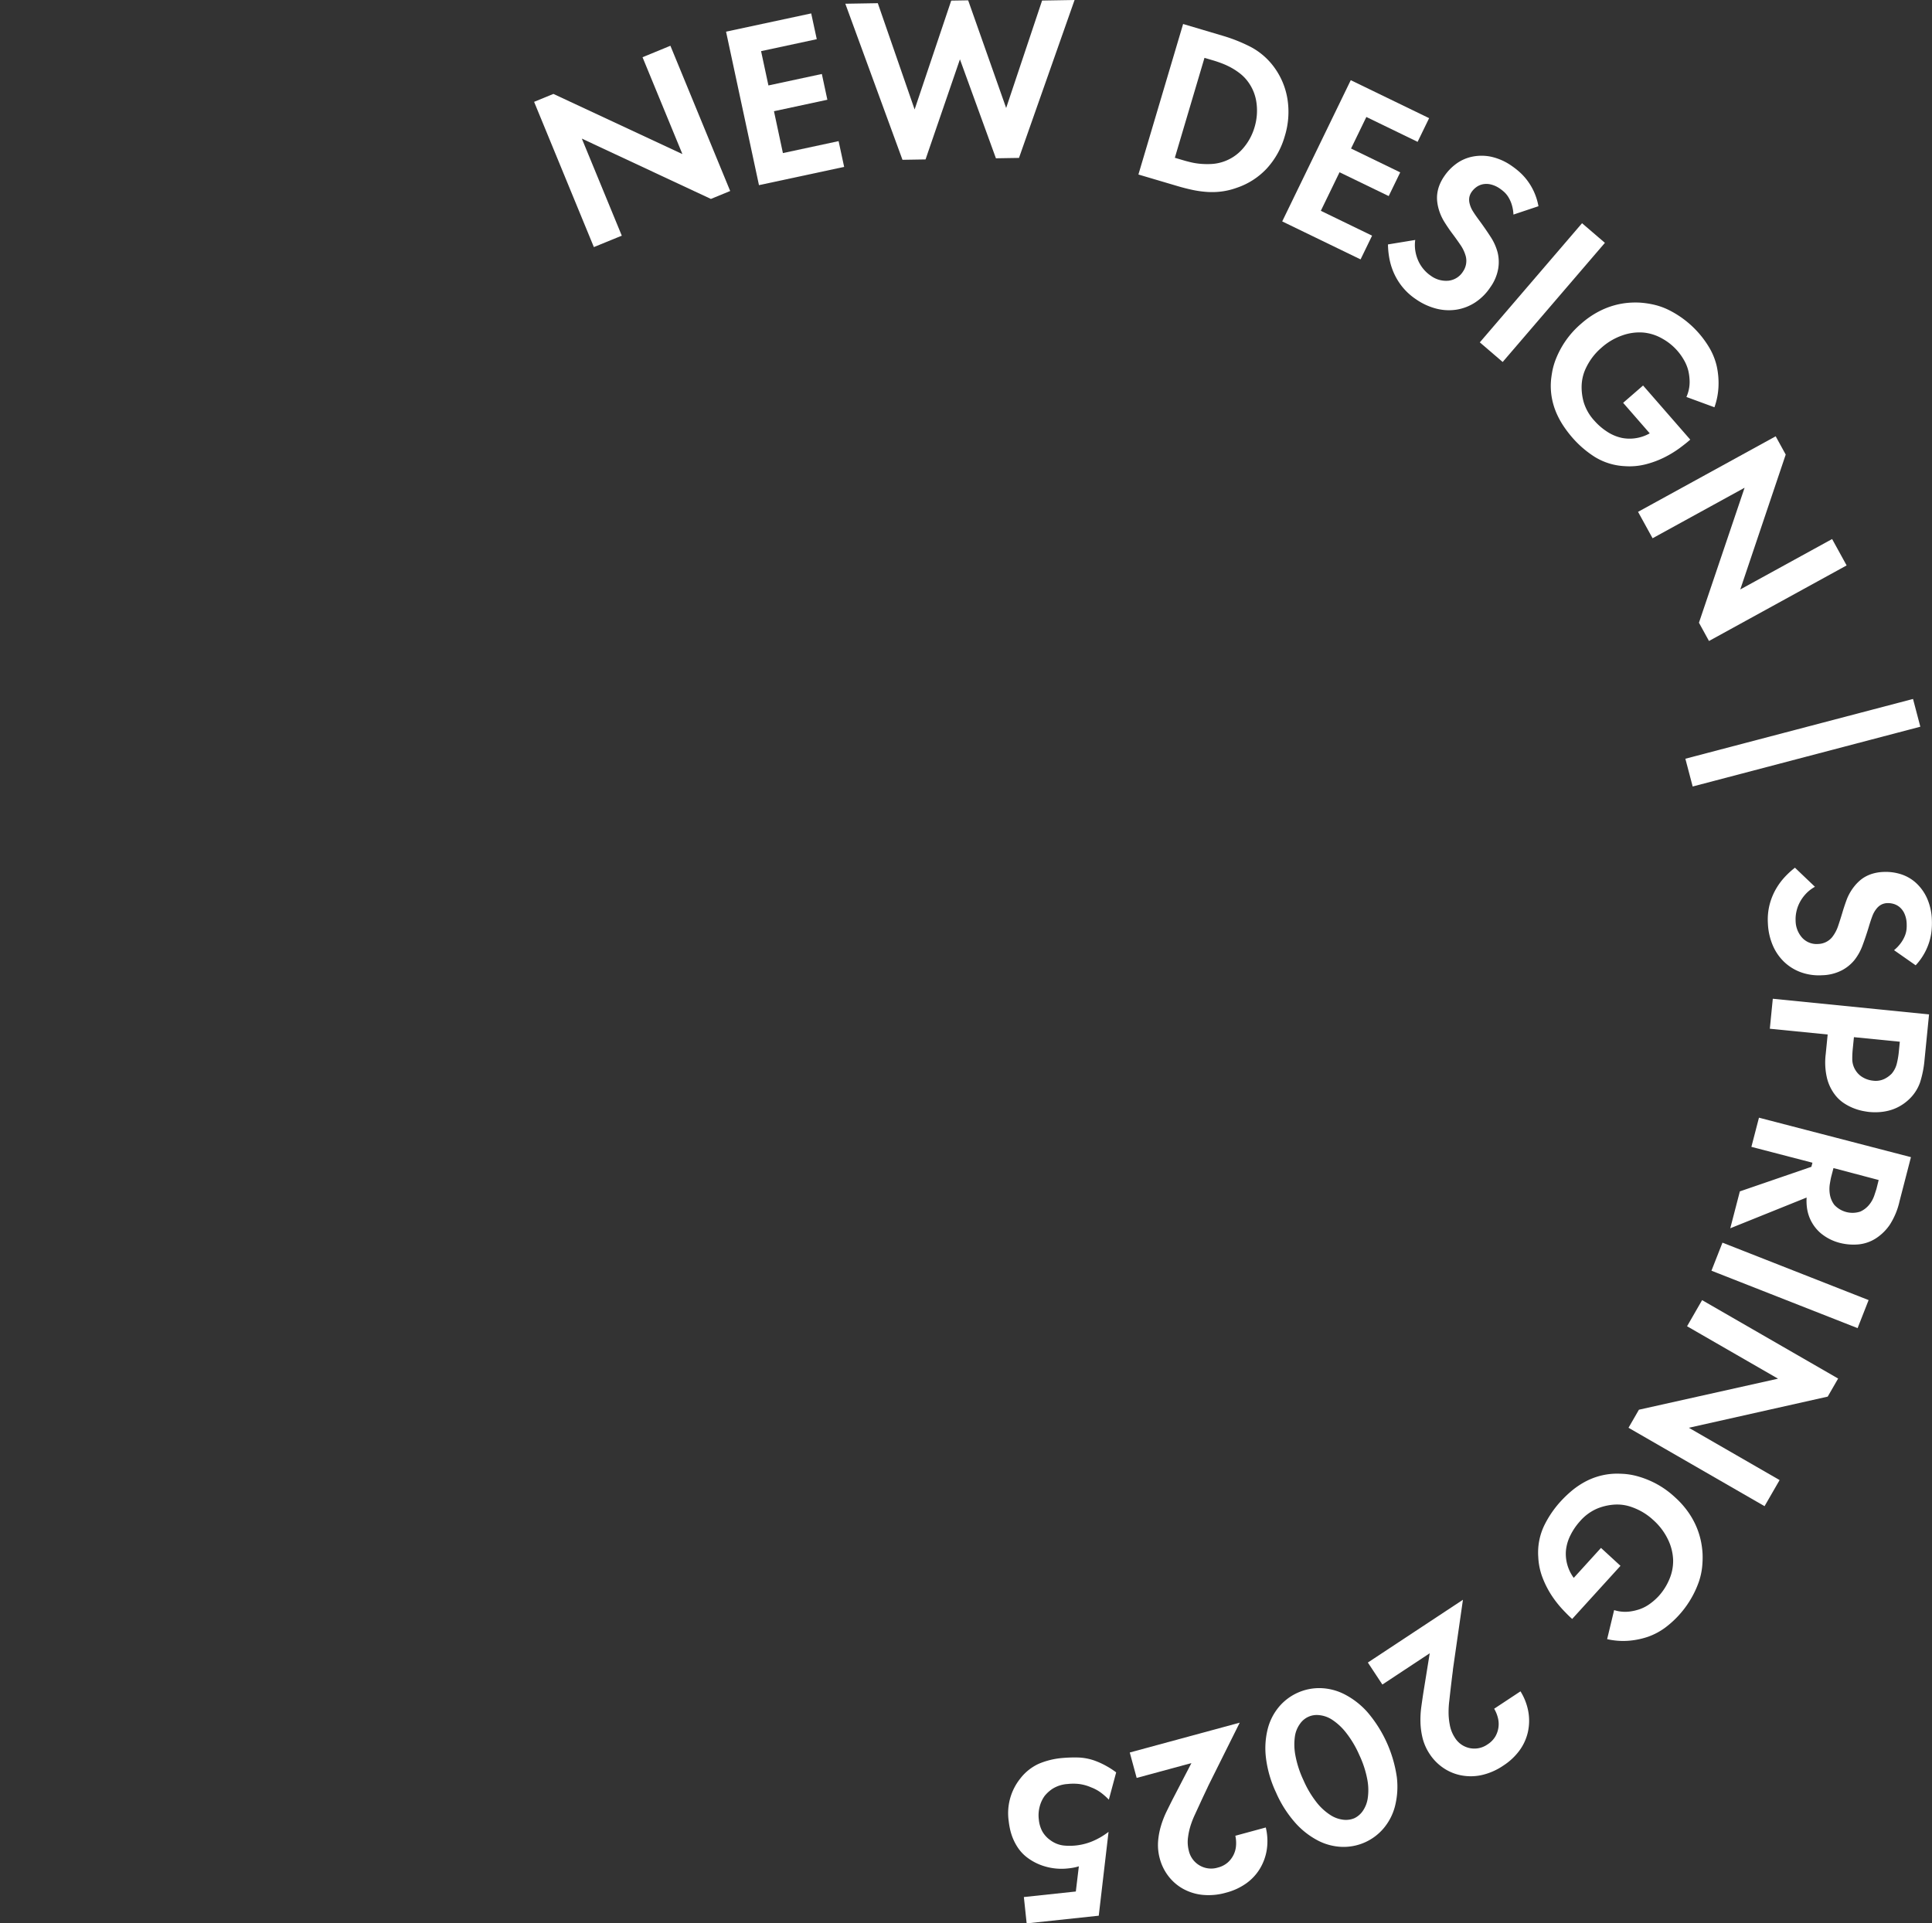 <svg id="Raggruppa_224" data-name="Raggruppa 224" xmlns="http://www.w3.org/2000/svg" width="86.442" height="86.073" viewBox="0 0 86.442 86.073">
  <rect x="0" y="0" width="86.442" height="86.073" fill="#333333" stroke="none"/>
  <circle id="Ellisse_21" data-name="Ellisse 21" cx="43" cy="43" r="43" transform="translate(0)" fill="none"/>
  <g id="Raggruppa_220" data-name="Raggruppa 220" transform="translate(23.897 0)">
    <g id="Raggruppa_223" data-name="Raggruppa 223" transform="translate(0 0)">
      <path id="Tracciato_1276" data-name="Tracciato 1276" d="M227.436,152.487l-2.674-6.5.863-.355,5.772,2.692-1.784-4.334,1.247-.513,2.675,6.5-.863.355-5.775-2.7,1.788,4.344Z" transform="translate(-224.762 -141.429)" fill="#fff"/>
      <path id="Tracciato_1277" data-name="Tracciato 1277" d="M248.391,141.328l-2.492.535.329,1.535,2.39-.513.247,1.153-2.389.513.4,1.874,2.492-.535.248,1.153-3.811.817-1.473-6.869,3.81-.817Z" transform="translate(-235.744 -139.574)" fill="#fff"/>
      <path id="Tracciato_1278" data-name="Tracciato 1278" d="M260.08,145.941l-1.032.017-2.557-6.985,1.453-.024,1.647,4.756,1.638-4.872.758-.012,1.7,4.818,1.608-4.809,1.453-.024-2.487,7.067-1.032.017-1.61-4.429Z" transform="translate(-242.566 -138.806)" fill="#fff"/>
      <path id="Tracciato_1279" data-name="Tracciato 1279" d="M290.121,141.773a7.162,7.162,0,0,1,1.287.513,3.088,3.088,0,0,1,1.023.885,3.291,3.291,0,0,1,.609,1.449,3.674,3.674,0,0,1-.121,1.651,3.6,3.6,0,0,1-.8,1.443,3.251,3.251,0,0,1-1.357.872,3.2,3.2,0,0,1-.686.165,3.377,3.377,0,0,1-.647.017,4.668,4.668,0,0,1-.643-.091q-.326-.069-.679-.174l-1.737-.514,2-6.736ZM288,147.24l.406.12c.081.024.187.052.318.083a2.969,2.969,0,0,0,.434.068,3.514,3.514,0,0,0,.5.006,1.969,1.969,0,0,0,.536-.11,1.992,1.992,0,0,0,.852-.582,2.508,2.508,0,0,0,.521-.955,2.577,2.577,0,0,0,.087-1.078,2.028,2.028,0,0,0-.389-.966,1.871,1.871,0,0,0-.357-.364,2.991,2.991,0,0,0-.4-.262,3.381,3.381,0,0,0-.409-.187c-.136-.051-.258-.093-.366-.125l-.407-.12Z" transform="translate(-259.332 -140.179)" fill="#fff"/>
      <path id="Tracciato_1280" data-name="Tracciato 1280" d="M307.09,149.739l-2.293-1.113-.685,1.412,2.2,1.067-.515,1.061-2.2-1.066-.837,1.725,2.293,1.113L304.538,155l-3.506-1.7,3.067-6.321,3.506,1.7Z" transform="translate(-267.56 -143.391)" fill="#fff"/>
      <path id="Tracciato_1281" data-name="Tracciato 1281" d="M317.429,157.318a1.791,1.791,0,0,0-.079-.456,1.508,1.508,0,0,0-.154-.335,1.073,1.073,0,0,0-.19-.227,1.836,1.836,0,0,0-.178-.14,1.191,1.191,0,0,0-.429-.194.831.831,0,0,0-.362,0,.749.749,0,0,0-.28.132.907.907,0,0,0-.2.208.638.638,0,0,0-.1.229.671.671,0,0,0,.012.292,1.156,1.156,0,0,0,.148.345q.109.177.323.463.257.353.474.69a2.383,2.383,0,0,1,.308.692,1.812,1.812,0,0,1,.027.712,2.029,2.029,0,0,1-.357.846,2.376,2.376,0,0,1-.675.675,2.15,2.15,0,0,1-.822.321,2.259,2.259,0,0,1-.9-.039,2.814,2.814,0,0,1-.919-.419,2.733,2.733,0,0,1-.65-.6,2.814,2.814,0,0,1-.381-.659,2.965,2.965,0,0,1-.18-.644,3.676,3.676,0,0,1-.05-.556l1.22-.2a1.632,1.632,0,0,0,.011.529,1.752,1.752,0,0,0,.147.45,1.612,1.612,0,0,0,.24.359,1.567,1.567,0,0,0,.3.265,1.153,1.153,0,0,0,.792.22.876.876,0,0,0,.647-.41.84.84,0,0,0,.126-.674,1.643,1.643,0,0,0-.241-.517q-.175-.258-.369-.516-.174-.232-.354-.521a2.244,2.244,0,0,1-.27-.643,1.95,1.95,0,0,1-.046-.261,1.466,1.466,0,0,1,0-.331,1.625,1.625,0,0,1,.091-.378,1.953,1.953,0,0,1,.226-.427,2.242,2.242,0,0,1,.535-.555,1.826,1.826,0,0,1,.711-.316,2.085,2.085,0,0,1,.843,0,2.567,2.567,0,0,1,.938.419,3.519,3.519,0,0,1,.316.246,2.6,2.6,0,0,1,.348.37,2.733,2.733,0,0,1,.31.509,2.777,2.777,0,0,1,.212.672Z" transform="translate(-273.611 -147.715)" fill="#fff"/>
      <path id="Tracciato_1282" data-name="Tracciato 1282" d="M326.773,162.447l-4.574,5.332-1.023-.878,4.574-5.332Z" transform="translate(-278.863 -151.579)" fill="#fff"/>
      <path id="Tracciato_1283" data-name="Tracciato 1283" d="M332.542,173.366l2.111,2.422-.064.055q-.135.118-.41.323a4.775,4.775,0,0,1-.651.4,4.2,4.2,0,0,1-.84.319,2.924,2.924,0,0,1-.969.09,2.813,2.813,0,0,1-1.338-.413,4.593,4.593,0,0,1-1-.86,5.189,5.189,0,0,1-.4-.524,3.676,3.676,0,0,1-.322-.594,3.131,3.131,0,0,1-.2-.67,3.01,3.01,0,0,1-.038-.757q.009-.134.054-.4a3.114,3.114,0,0,1,.184-.622,4.1,4.1,0,0,1,.406-.752,4.017,4.017,0,0,1,.711-.787,3.933,3.933,0,0,1,.761-.53,3.516,3.516,0,0,1,.725-.29,3.426,3.426,0,0,1,.642-.113,3.786,3.786,0,0,1,.519-.005,4.109,4.109,0,0,1,.6.09,3.037,3.037,0,0,1,.656.232,4.382,4.382,0,0,1,1.845,1.724,2.93,2.93,0,0,1,.314.8,3.535,3.535,0,0,1,.08.845,3.184,3.184,0,0,1-.183.991l-1.254-.461a1.643,1.643,0,0,0,.144-.676,2.33,2.33,0,0,0-.057-.491,1.829,1.829,0,0,0-.193-.478,2.5,2.5,0,0,0-.976-.968,2.078,2.078,0,0,0-.858-.271,2.281,2.281,0,0,0-.918.125,2.762,2.762,0,0,0-.946.557,2.719,2.719,0,0,0-.431.467,2.839,2.839,0,0,0-.27.46,1.925,1.925,0,0,0-.14.416,1.993,1.993,0,0,0-.043.352,2.455,2.455,0,0,0,.092.739,2.131,2.131,0,0,0,.482.834,2.719,2.719,0,0,0,.547.475,1.943,1.943,0,0,0,.679.291,1.791,1.791,0,0,0,.582.018,1.834,1.834,0,0,0,.665-.222l-1.19-1.366Z" transform="translate(-282.924 -156.113)" fill="#fff"/>
      <path id="Tracciato_1284" data-name="Tracciato 1284" d="M337.309,186.679l6.158-3.381.449.818-2.033,6.036,4.109-2.256.649,1.181-6.158,3.382-.449-.818,2.042-6.041-4.117,2.261Z" transform="translate(-287.916 -163.772)" fill="#fff"/>
      <path id="Tracciato_1285" data-name="Tracciato 1285" d="M352.318,210.082l.327,1.242L342.459,214l-.327-1.243Z" transform="translate(-290.622 -178.801)" fill="#fff"/>
      <path id="Tracciato_1286" data-name="Tracciato 1286" d="M356.183,230.985a1.755,1.755,0,0,0,.316-.337,1.474,1.474,0,0,0,.176-.325,1.077,1.077,0,0,0,.068-.288,1.885,1.885,0,0,0,.005-.227,1.183,1.183,0,0,0-.1-.459.827.827,0,0,0-.216-.291.745.745,0,0,0-.274-.145.9.9,0,0,0-.285-.034.641.641,0,0,0-.243.059.675.675,0,0,0-.226.184,1.154,1.154,0,0,0-.187.326q-.076.194-.177.535-.128.418-.268.793a2.381,2.381,0,0,1-.369.661,1.812,1.812,0,0,1-.553.448,2.027,2.027,0,0,1-.891.222,2.362,2.362,0,0,1-.945-.134,2.151,2.151,0,0,1-.75-.465,2.247,2.247,0,0,1-.51-.745,2.811,2.811,0,0,1-.216-.986,2.717,2.717,0,0,1,.09-.879,2.8,2.8,0,0,1,.3-.7,2.97,2.97,0,0,1,.407-.531,3.763,3.763,0,0,1,.414-.373l.895.854a1.636,1.636,0,0,0-.417.326,1.745,1.745,0,0,0-.271.388,1.618,1.618,0,0,0-.144.408,1.583,1.583,0,0,0-.033.4,1.154,1.154,0,0,0,.3.766.877.877,0,0,0,.716.271.839.839,0,0,0,.615-.3,1.649,1.649,0,0,0,.269-.5q.1-.295.191-.6.082-.278.2-.6a2.233,2.233,0,0,1,.352-.6,1.893,1.893,0,0,1,.181-.193,1.474,1.474,0,0,1,.265-.2,1.627,1.627,0,0,1,.358-.154,1.946,1.946,0,0,1,.477-.076,2.245,2.245,0,0,1,.766.095,1.832,1.832,0,0,1,.678.379,2.1,2.1,0,0,1,.5.677,2.565,2.565,0,0,1,.228,1,3.551,3.551,0,0,1-.007.4,2.617,2.617,0,0,1-.086.5,2.718,2.718,0,0,1-.632,1.127Z" transform="translate(-295.336 -188.461)" fill="#fff"/>
      <path id="Tracciato_1287" data-name="Tracciato 1287" d="M357.666,243.39a4.654,4.654,0,0,1-.2,1.012,1.914,1.914,0,0,1-.517.779,2.107,2.107,0,0,1-.438.311,2.009,2.009,0,0,1-.462.176,2.365,2.365,0,0,1-.451.066,2.791,2.791,0,0,1-.406-.009c-.07-.007-.164-.022-.282-.044a2.411,2.411,0,0,1-.391-.114,2.327,2.327,0,0,1-.434-.219,1.67,1.67,0,0,1-.4-.359,2.03,2.03,0,0,1-.383-.779,3.05,3.05,0,0,1-.058-1.066l.088-.886L350.744,242l.133-1.342,6.991.7Zm-3.159-1.013-.056.562a4.2,4.2,0,0,0-.018.442.94.94,0,0,0,.148.481.92.92,0,0,0,.338.322,1.117,1.117,0,0,0,.441.14.9.9,0,0,0,.5-.073,1.192,1.192,0,0,0,.336-.24,1.089,1.089,0,0,0,.23-.453,3.638,3.638,0,0,0,.087-.5l.047-.477Z" transform="translate(-295.455 -195.96)" fill="#fff"/>
      <path id="Tracciato_1288" data-name="Tracciato 1288" d="M354.287,256.51a3.278,3.278,0,0,1-.439,1.062,2.2,2.2,0,0,1-.521.539,1.755,1.755,0,0,1-.872.339,2.487,2.487,0,0,1-.832-.064,2.182,2.182,0,0,1-.866-.438,1.809,1.809,0,0,1-.614-1.134,2.449,2.449,0,0,1-.016-.461l-3.416,1.376.429-1.651,3.2-1.1.048-.183-2.732-.71.339-1.305,6.8,1.766Zm-2.958-1.475-.1.382q-.024.093-.062.32a1.491,1.491,0,0,0,0,.474,1.07,1.07,0,0,0,.2.471,1.109,1.109,0,0,0,1.161.3,1.088,1.088,0,0,0,.4-.308,1.332,1.332,0,0,0,.223-.4c.048-.142.08-.244.1-.305l.1-.4Z" transform="translate(-293.192 -202.759)" fill="#fff"/>
      <path id="Tracciato_1289" data-name="Tracciato 1289" d="M351.332,269.353l-6.539-2.57.493-1.255,6.539,2.57Z" transform="translate(-292.116 -209.914)" fill="#fff"/>
      <path id="Tracciato_1290" data-name="Tracciato 1290" d="M339.63,271.389l6.086,3.509-.466.809-6.214,1.394,4.061,2.341-.673,1.168-6.087-3.509.466-.808,6.224-1.389-4.07-2.346Z" transform="translate(-287.371 -213.203)" fill="#fff"/>
      <path id="Tracciato_1291" data-name="Tracciato 1291" d="M330.8,293.216l-2.161,2.377-.063-.057q-.132-.12-.368-.37a4.783,4.783,0,0,1-.473-.6,4.221,4.221,0,0,1-.414-.8,2.943,2.943,0,0,1-.2-.953,2.808,2.808,0,0,1,.255-1.377,4.591,4.591,0,0,1,.738-1.094,5.27,5.27,0,0,1,.474-.459,3.659,3.659,0,0,1,.552-.388,3.085,3.085,0,0,1,.643-.277,3.007,3.007,0,0,1,.747-.125q.134-.007.406.007a3.1,3.1,0,0,1,.639.111,4.114,4.114,0,0,1,.794.316,4,4,0,0,1,.864.615,3.926,3.926,0,0,1,.615.694,3.564,3.564,0,0,1,.372.687,3.466,3.466,0,0,1,.187.625,3.828,3.828,0,0,1,.065.515,4.088,4.088,0,0,1-.019.609,3.038,3.038,0,0,1-.154.679,4.375,4.375,0,0,1-1.5,2.032,2.949,2.949,0,0,1-.76.405,3.559,3.559,0,0,1-.83.177,3.21,3.21,0,0,1-1.006-.068l.313-1.3a1.627,1.627,0,0,0,.688.065,2.243,2.243,0,0,0,.481-.114,1.792,1.792,0,0,0,.452-.247,2.572,2.572,0,0,0,.381-.341,2.626,2.626,0,0,0,.468-.741,2.078,2.078,0,0,0,.169-.884,2.283,2.283,0,0,0-.231-.9,2.766,2.766,0,0,0-.664-.875,2.712,2.712,0,0,0-.514-.374,2.877,2.877,0,0,0-.488-.215,1.927,1.927,0,0,0-.43-.091,2.035,2.035,0,0,0-.355,0,2.456,2.456,0,0,0-.723.177,2.136,2.136,0,0,0-.772.575,2.741,2.741,0,0,0-.409.6,1.949,1.949,0,0,0-.21.708,1.792,1.792,0,0,0,.05.58,1.829,1.829,0,0,0,.3.635l1.219-1.341Z" transform="translate(-282.193 -223.139)" fill="#fff"/>
      <path id="Tracciato_1292" data-name="Tracciato 1292" d="M313.57,305.066c0,.045-.016.147-.036.308s-.041.339-.064.535-.044.389-.065.579a3.815,3.815,0,0,0-.03.462,2.893,2.893,0,0,0,.051.585,1.539,1.539,0,0,0,.226.582,1.023,1.023,0,0,0,1.465.308,1.063,1.063,0,0,0,.345-.347,1.11,1.11,0,0,0,.119-.843,1.516,1.516,0,0,0-.167-.407l1.178-.778a2.587,2.587,0,0,1,.354.928,2.344,2.344,0,0,1-.026.907,2.228,2.228,0,0,1-.376.816,2.739,2.739,0,0,1-.714.668,2.818,2.818,0,0,1-1,.434,2.28,2.28,0,0,1-.925,0,2.132,2.132,0,0,1-.786-.34,2.224,2.224,0,0,1-.585-.6,2.292,2.292,0,0,1-.317-.7,3.306,3.306,0,0,1-.1-.716,4.27,4.27,0,0,1,.037-.7q.047-.34.092-.635l.285-1.766-2.118,1.4-.65-.985,4.254-2.809Z" transform="translate(-272.459 -230.356)" fill="#fff"/>
      <path id="Tracciato_1293" data-name="Tracciato 1293" d="M300.757,311.162a2.355,2.355,0,0,1,1.021-.208,2.507,2.507,0,0,1,1.078.276,3.547,3.547,0,0,1,1.027.8,5.721,5.721,0,0,1,1.313,2.9,3.556,3.556,0,0,1-.079,1.3,2.5,2.5,0,0,1-.505.991,2.344,2.344,0,0,1-1.852.838,2.512,2.512,0,0,1-1.078-.276,3.555,3.555,0,0,1-1.027-.8,5.124,5.124,0,0,1-.864-1.361,5.058,5.058,0,0,1-.449-1.543,3.545,3.545,0,0,1,.079-1.3,2.5,2.5,0,0,1,.506-.991A2.353,2.353,0,0,1,300.757,311.162Zm2.538,5.615a.969.969,0,0,0,.37-.312,1.337,1.337,0,0,0,.229-.571,2.52,2.52,0,0,0-.015-.837,4.5,4.5,0,0,0-.36-1.109,4.556,4.556,0,0,0-.6-1.008,2.6,2.6,0,0,0-.616-.571,1.269,1.269,0,0,0-.58-.206.908.908,0,0,0-.858.388,1.264,1.264,0,0,0-.229.571,2.6,2.6,0,0,0,.022.84,4.566,4.566,0,0,0,.362,1.113,4.519,4.519,0,0,0,.594,1,2.523,2.523,0,0,0,.619.564,1.338,1.338,0,0,0,.58.206A.973.973,0,0,0,303.295,316.777Z" transform="translate(-266.597 -235.404)" fill="#fff"/>
      <path id="Tracciato_1294" data-name="Tracciato 1294" d="M289.007,317.285c-.018.041-.061.134-.131.281s-.146.309-.228.488-.164.355-.244.53a3.884,3.884,0,0,0-.173.428,2.956,2.956,0,0,0-.134.571,1.54,1.54,0,0,0,.033.624,1.023,1.023,0,0,0,1.3.751,1.065,1.065,0,0,0,.436-.222,1.109,1.109,0,0,0,.376-.762,1.5,1.5,0,0,0-.031-.439l1.362-.37a2.578,2.578,0,0,1,.045.992,2.341,2.341,0,0,1-.309.853,2.223,2.223,0,0,1-.613.658,2.734,2.734,0,0,1-.887.41,2.818,2.818,0,0,1-1.087.1,2.272,2.272,0,0,1-.879-.285,2.137,2.137,0,0,1-.64-.568,2.225,2.225,0,0,1-.368-.752,2.3,2.3,0,0,1-.082-.764,3.282,3.282,0,0,1,.129-.711,4.163,4.163,0,0,1,.254-.653q.151-.309.286-.574l.824-1.588-2.45.664-.309-1.138,4.92-1.335Z" transform="translate(-258.836 -237.378)" fill="#fff"/>
      <path id="Tracciato_1295" data-name="Tracciato 1295" d="M273.8,324.276l2.325-.248.135-1.127a2.011,2.011,0,0,1-.217.055c-.076.015-.159.028-.25.037a2.619,2.619,0,0,1-1.053-.089,2.44,2.44,0,0,1-.823-.421,1.833,1.833,0,0,1-.377-.405,2.4,2.4,0,0,1-.231-.431,2.483,2.483,0,0,1-.129-.415,3.53,3.53,0,0,1-.059-.359,2.482,2.482,0,0,1,.518-1.9,2.206,2.206,0,0,1,.825-.66,3.441,3.441,0,0,1,1.016-.256,6.3,6.3,0,0,1,.7-.027,2.434,2.434,0,0,1,.838.16,3.543,3.543,0,0,1,.463.216,3.579,3.579,0,0,1,.449.291l-.328,1.221a2.928,2.928,0,0,0-.352-.312,1.832,1.832,0,0,0-.441-.239,1.964,1.964,0,0,0-.538-.15,2.272,2.272,0,0,0-.512,0,1.44,1.44,0,0,0-.68.216,1.571,1.571,0,0,0-.349.317,1.415,1.415,0,0,0-.214.447,1.528,1.528,0,0,0-.047.609,1.411,1.411,0,0,0,.152.524,1.2,1.2,0,0,0,.362.4,1.231,1.231,0,0,0,.591.239,2.654,2.654,0,0,0,1.277-.183,3.194,3.194,0,0,0,.738-.428l-.438,3.753-3.226.344Z" transform="translate(-251.887 -239.376)" fill="#fff"/>
    </g>
  </g>
</svg>
